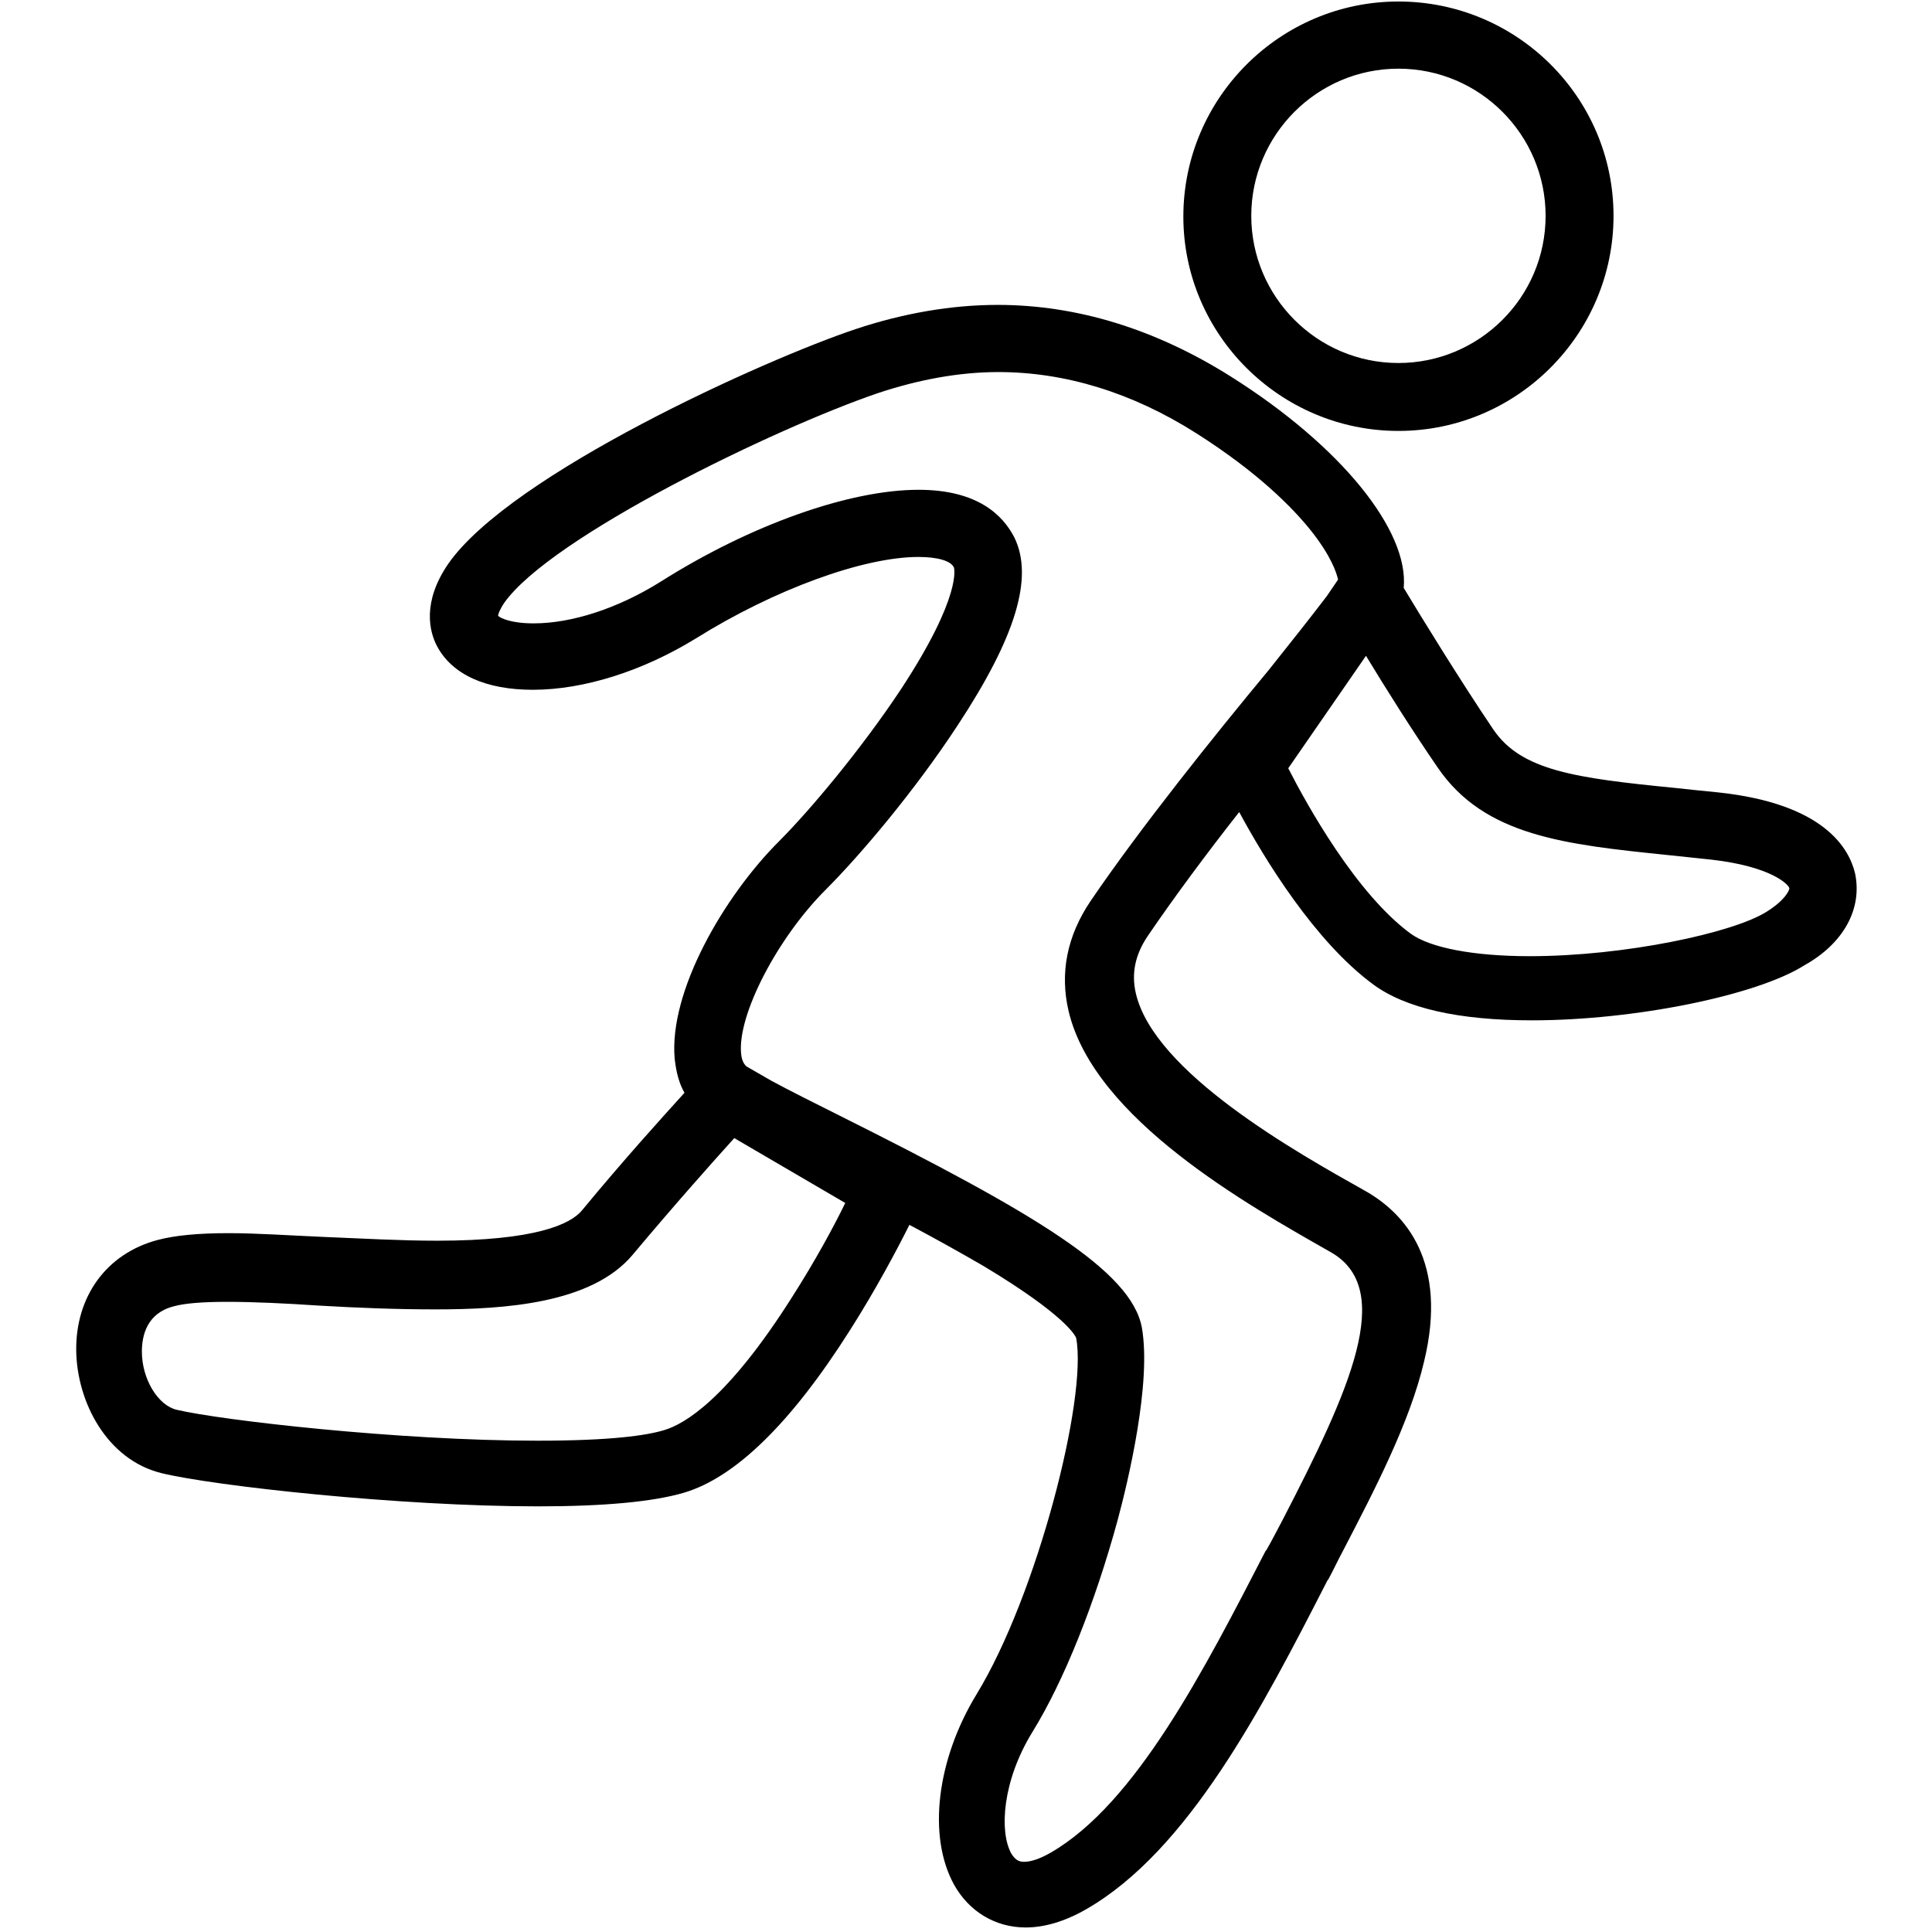 <?xml version="1.0" encoding="utf-8"?>
<!-- Svg Vector Icons : http://www.onlinewebfonts.com/icon -->
<!DOCTYPE svg PUBLIC "-//W3C//DTD SVG 1.1//EN" "http://www.w3.org/Graphics/SVG/1.1/DTD/svg11.dtd">
<svg version="1.1" xmlns="http://www.w3.org/2000/svg" xmlns:xlink="http://www.w3.org/1999/xlink" x="0px" y="0px" viewBox="0 0 256 256" enable-background="new 0 0 256 256" xml:space="preserve">
<g><g><path fill="#000000" d="M185.3,57.1c15.7,0,28.5-12.8,28.5-28.5S201,0.2,185.3,0.2S156.8,13,156.8,28.7C156.8,44.3,169.6,57.1,185.3,57.1z M185.3,9.1c10.8,0,19.5,8.8,19.5,19.5c0,10.8-8.8,19.5-19.5,19.5c-10.8,0-19.5-8.8-19.5-19.5C165.8,17.9,174.5,9.1,185.3,9.1z"/><path fill="#000000" d="M245.8,115.7c-0.8-3.3-4.1-9.2-18.1-10.7c-2-0.2-4-0.4-5.8-0.6c-13.2-1.3-20.3-2.3-24-7.7c-4.4-6.5-9.8-15.3-11.9-18.8c0.7-7.6-8.3-18.8-22.9-28c-10-6.3-20.4-9.5-30.9-9.5c-6.1,0-12.5,1.1-18.8,3.2c-12,4-45.7,19.2-54,31.1c-3.5,5.1-2.5,9-1.5,10.9c2,3.8,6.5,5.8,12.7,5.8c6.8,0,14.6-2.5,21.6-6.8c10.4-6.5,22.2-10.8,29.5-10.8c2.5,0,4.3,0.5,4.7,1.4c0,0,1.2,3.6-7,16.1c-5.3,8-12.1,16.1-16.2,20.2c-7.3,7.3-14.6,19.9-13.8,28.8c0.2,1.8,0.6,3.3,1.3,4.5c-2.9,3.2-7.9,8.7-13.6,15.6c-1.5,1.8-6.1,4-19.2,4c-4.9,0-10-0.3-15-0.5c-4.6-0.2-8.9-0.5-12.6-0.5c-4.1,0-7.1,0.3-9.4,0.9c-6.8,1.8-10.9,7.5-10.8,14.7c0.1,6.7,4,14.4,11.3,16.2c7,1.7,31.5,4.4,49.9,4.4c8.7,0,15.2-0.6,19.3-1.8c6.8-2,14.2-9.2,22-21.5c3.5-5.5,6.3-10.8,7.9-14c3.4,1.8,6.8,3.7,9.9,5.5c10.8,6.5,12.1,9.2,12.2,9.5c1.5,8-5.2,34.1-13.2,47.2c-5.3,8.7-6.5,18.8-3,25.2c2,3.6,5.5,5.7,9.5,5.7l0,0c2.5,0,5.2-0.8,8-2.4c13.6-7.8,23.4-26.8,32-43.6l0.1-0.1c0.7-1.3,1.3-2.6,2-3.9c4.1-7.9,8.8-16.9,10.7-25c3.2-13.2-2.5-19.6-7.8-22.6c-9.1-5.1-28-15.7-30.4-26.2c-0.6-2.6-0.1-5.1,1.6-7.6c3.4-5,7.7-10.8,12.1-16.4c3.4,6.3,10,17.1,17.7,22.8c4.3,3.2,11.4,4.8,21.1,4.8l0,0c13.6,0,29.8-3.3,36.1-7.3C244.3,125,246.8,120.4,245.8,115.7z M105,171.8c-8.6,13.6-14.3,16.9-17,17.7c-2.3,0.7-7,1.4-16.8,1.4c-18.3,0-41.9-2.7-47.8-4.1c-2.5-0.6-4.6-4.1-4.6-7.7c0-2.2,0.7-5.1,4.2-6c1.4-0.4,3.8-0.6,7.1-0.6c3.5,0,7.7,0.2,12.2,0.5c5.1,0.3,10.3,0.5,15.4,0.5c9.3,0,20.7-0.8,26.1-7.2c5.7-6.8,10.7-12.4,13.5-15.5c0.2,0.1,0.3,0.2,0.5,0.3l14.2,8.3C110.5,162.5,108,167.1,105,171.8z M144.5,119.4c-3.1,4.6-4.1,9.5-2.9,14.6c3.4,14.3,23.8,25.7,34.7,31.9c8.7,4.9,2.5,18.4-6.4,35.6c-0.7,1.3-1.4,2.7-2.1,3.9l-0.1,0.1c-8.1,15.7-17.2,33.5-28.5,40c-1.4,0.8-2.6,1.2-3.5,1.2l0,0c-0.5,0-1.1-0.1-1.7-1.1c-1.6-2.9-1.2-9.6,2.8-16.1c4.2-6.8,8.3-17.1,11.3-28.1c1.4-5.2,4.5-18.2,3.2-25.5c-1.4-7.5-14.1-15.1-40.1-28.1c-3.4-1.7-6.6-3.3-9-4.6l-3.3-1.9c-0.2-0.2-0.6-0.6-0.7-1.7c-0.5-5.1,4.8-15.3,11.2-21.7c4.6-4.6,11.8-13.1,17.5-21.8c7.7-11.7,10.1-19.6,7.5-24.9c-1.5-2.9-4.8-6.3-12.7-6.3c-9.1,0-22.2,4.6-34.2,12.2c-5.6,3.5-11.7,5.5-16.8,5.5c-3,0-4.4-0.7-4.7-1c0-0.2,0.2-0.8,0.8-1.7c6.2-8.8,36-23.2,49.5-27.8c5.4-1.8,10.8-2.8,16-2.8c8.8,0,17.7,2.7,26.2,8.1c8.2,5.2,12.8,9.9,15.2,12.9c2.7,3.4,3.4,5.6,3.6,6.5l-1.5,2.2c-1.9,2.5-4.9,6.3-7.7,9.8C160.8,97.6,151.1,109.7,144.5,119.4z M234.1,120.8c-4.4,2.8-18.8,5.9-31.4,5.9c-7.4,0-13.2-1.1-15.8-3c-7.2-5.3-13.7-17-16.2-21.9L181,86.9c2.6,4.3,6.2,10,9.5,14.8c6.2,9.1,16.9,10.2,30.5,11.6c1.9,0.2,3.8,0.4,5.7,0.6c8,0.9,10.3,3.3,10.4,3.8C237.1,118,236.5,119.3,234.1,120.8z"/></g></g>
</svg>